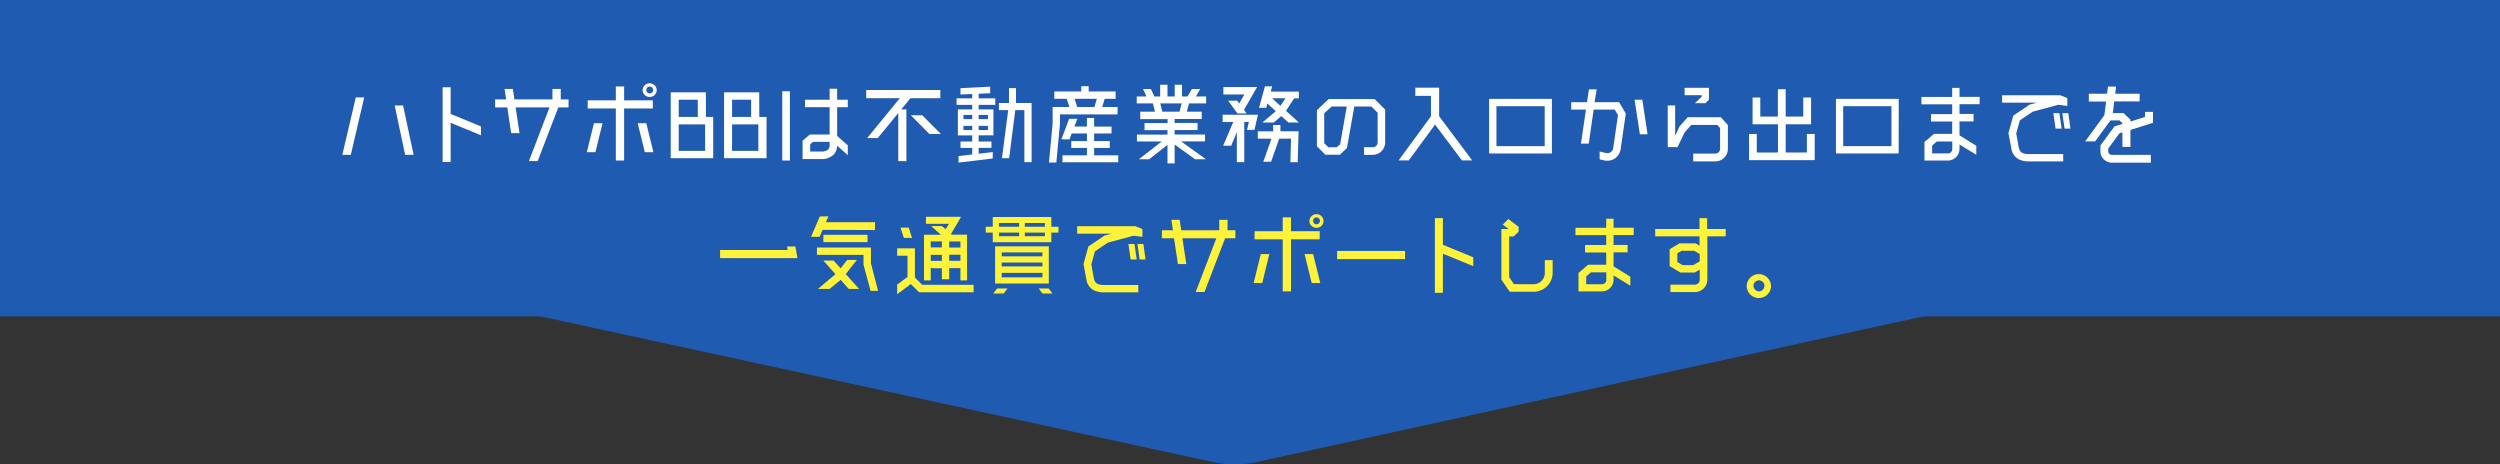 <svg xmlns="http://www.w3.org/2000/svg" viewBox="0 0 1280 237.75"><rect x="0" y="0" width="1280" height="237.75" fill="#333333" stroke="none"/><defs><style>.cls-1{fill:#1f5bb0;}.cls-2{fill:#fff;}.cls-3{fill:#fff23a;}</style></defs><g id="レイヤー_2" data-name="レイヤー 2"><g id="design"><path class="cls-1" d="M1035,151a0,0,0,0,1,0,0l-393,85.87a54.88,54.88,0,0,1-19.55,0L226,151V54h809Z"/><rect class="cls-1" width="1280" height="162"/><path class="cls-2" d="M175.27,79.28l6.9-29.4h4.3l-6.85,29.4ZM206.37,54l5.4,25.25h-4.35L202.07,54Z"/><path class="cls-2" d="M246.28,64.73v4.55l-15.55-6.4V82.93h-4.1V44.68h4.1V58.33Z"/><path class="cls-2" d="M287.1,50.88h4V55h-5.25L275.3,82.48h-4.5L281.35,55H264L266,68.18H261.7L259.75,55H253.5v-4.1h5.65l-.8-5.35h4.25l.8,5.35h19.45V45.53h4.25Z"/><path class="cls-2" d="M300.45,77.93l3.65-14.85h4.4l-3.65,14.85Zm33.8-22.4h-14.7V82.18H315.3V55.53H300.9V51.38h14.4v-7.1h4.25v7.1h14.7Zm-3.35,7.55,3.65,14.85h-4.4L326.5,63.08Zm1.75-13.45A3.55,3.55,0,0,1,329,46.08a3.63,3.63,0,0,1,7.25,0A3.54,3.54,0,0,1,332.65,49.63Zm0-5.3a1.75,1.75,0,1,0,0,3.5,1.75,1.75,0,0,0,0-3.5Z"/><path class="cls-2" d="M361.46,59.88h3.7V81H343.41V47.28h18Zm-4.2-8.8h-9.75v8.8h9.75Zm-9.75,26.15H361V63.68H347.51Z"/><path class="cls-2" d="M388.77,59.88h3.7V81H370.72V47.28h18Zm-4.2-8.8h-9.75v8.8h9.75Zm-9.75,26.15h13.45V63.68H374.82Z"/><path class="cls-2" d="M400.52,82.18V46.73h3.9V82.18Zm14.1-13.3h10.15v-14h-12.6v-3.8h12.6V45.43h3.85v5.65h5.45v3.8h-5.45v14.7l5.45,4.85v5l-5.45-4.85a6.84,6.84,0,0,1-1.85,4.65,8.67,8.67,0,0,1-6.35,2.2h-9.5v-9.4Zm9.4,7.65a3.1,3.1,0,0,0,.75-2.15V72.63h-8.55l-1.4,1.25v3.7h5.6A5.08,5.08,0,0,0,424,76.53Z"/><path class="cls-2" d="M466.12,50.28,461.47,56h2.6v26.5h-4.15V57.88l-10.5,12.8H444l16.7-20.4h-17.2v-4.2h37.95v4.2ZM472.17,59l9.55,9.6h-5.9l-9.5-9.6Z"/><path class="cls-2" d="M501.08,48v2.35h8.5v3.35h-8.5V56h7.55v13.3h-7.55v3.15h6.55v3.25h-6.55v3l7.2-.85v3.3l-17.5,2.1V79.88l7-.8V75.73h-6V72.48h6V69.33h-7.35V56h7.35V53.68h-8V50.33h8v-2.2l-6,.25V45.13l15.2-.75v3.35Zm-3.3,10.85h-4.5V61h4.5Zm-4.5,7.7h4.5v-2.1h-4.5Zm12.55-7.7h-4.75V61h4.75Zm-4.75,7.7h4.75v-2.1h-4.75Zm19.1-13.8h8V83h-3.7V56.38h-4.65L516.68,81H513l3.2-24.6h-4.75V52.73h5.15v-7.6h3.6Z"/><path class="cls-2" d="M572.2,54.78v3.8H542.7v4.8l-1.85,19.85h-3.8l1.9-20V54.78h8.6l-1.4-4.2H539.8V46.83h13.8v-2.7h3.8v2.7h13.8v3.75h-5.6l-1.25,4.2Zm-12,24.75h12.35v3.55H544V79.53H556.5v-3.8h-8v-3.5h8v-3.9h-7.8l-1.1,3h-4.15l3.95-10.5h4.2l-1.5,3.95h6.4V60.38h3.7v4.45h8.9v3.5h-8.9v3.9h8v3.5h-8Zm-10-28.95,1.35,4.2h8.8l1.25-4.2Z"/><path class="cls-2" d="M617.41,81.53h-5.55L601.41,74v9.65h-3.65V74.18l-9.4,7.35h-5.25l11.7-9.1h-12.7v-3.5h15.65v-2.3H586V63h11.8v-2h-14V57.18h7.55l-1.05-4.25H582V49.38h5l-1.75-3.8h4l1.8,3.8H594v-6h3.75v6h3.7v-6h3.75v6H608l2.25-3.8h4.25l-2.2,3.8h5.25v3.55h-8.75l-1.15,4.25h7.65v3.75h-13.9v2h11.75v3.65H601.41v2.3H617v3.5h-12.3Zm-23.35-28.6,1.05,4.25h8.8l1.1-4.25Z"/><path class="cls-2" d="M626,58.73h18.06l-1.75,7.75h-3.85l.95-4h-2.35V83h-3.8V67.73l-2.9,6.9h-4.11l5.16-12.15H626ZM634.48,53l2.65-4.65H626.37V44.58h17.26l-6.7,11.65,1.3,1.85h-4.65l-4.8-6.55h4.65ZM655.58,64v3.2h9.3l-.45,15.85h-3.75L661,71h-6.05l-4.15,11.8h-4L651,71h-7V67.23h7.85V64Zm-6.65-11-.65,2.2h-3.65l3-11h3.7l-.7,2.7H665v3.45h-2.4l-4.15,6.4,6.6,6h-5.35l-3.7-3.3-3.85,3.3h-5.85l6.9-5.8Zm6.65,1.2,2.6-3.9h-6.9Z"/><path class="cls-2" d="M705.35,72.88V57.73l-3.2-3.2H693.4l-3.75,21.25L686,79.23H678.6l-4.35-4.35V56.43l6-5.7h23.55l5.4,5.35v16.8a6.38,6.38,0,0,1-6.4,6.4h-4.4v-3.9h4.4A2.48,2.48,0,0,0,705.35,72.88Zm-19.2,1,3.4-19.35H681.8L678,58v15.3l2.15,2.1h4.3Z"/><path class="cls-2" d="M753.75,82.13H748.5L734.75,63.78,721.3,82.13h-5.2l16.55-22.6V49.08h-8v-4.2h12.2V59.53Z"/><path class="cls-2" d="M794.58,78.58H762.43V50.63h32.15Zm-28.4-3.75h24.7V54.38h-24.7Z"/><path class="cls-2" d="M816.41,52.33H829l3.4,5.8-2.65,18.4a7.3,7.3,0,0,1-2.65,4.4,6.91,6.91,0,0,1-4.2,1.35,12.26,12.26,0,0,1-1.35-.1h0l-2.55-.6v-4l3.3.75a3,3,0,0,0,3.65-2.45l2.45-16.95-1.65-2.8h-10.8l-2.5,17.4h-4L812,56.13h-7.55v-3.8h8.1l1-6.6h3.95Zm24.45-1.25,2.7,17.65h-3.95l-2.7-17.65Z"/><path class="cls-2" d="M881.08,60l3.6,4.05V76.18a6.47,6.47,0,0,1-6.45,6.45h-11.3v-4h11.3a2.41,2.41,0,0,0,2.45-2.4V65.58l-1.4-1.6H865.93l-3.4,3.8-3.65,7.55h-5V54h3.8V69.48l2.3-4.85L864.13,60Zm-9.8-10.5v-.75h-8.75v-3.8H875V51l-1.85,1.85h-5.4Z"/><path class="cls-2" d="M925.12,68.58h4V82h-33.6V68.58h3.95v9.5h10.85V63.63H897.32V49.93h3.95v9.75h9v-14h4v14h9V49.93h4v13.7h-13V78.08h10.85Z"/><path class="cls-2" d="M972.12,78.58H940V50.63h32.15Zm-28.4-3.75h24.7V54.38h-24.7Z"/><path class="cls-2" d="M1003.27,74v2.2a6,6,0,0,1-5.95,6h-12V72.73l4.9-4.2h9.3v-6.3H988.67v-3.8h10.85v-5H983.77V49.63h15.75V45h3.75v4.6h10.3v3.75h-10.3v5h7.2v3.8h-7.2v7.15l8.6,5.35v4.6Zm-14,4.55h8.1a2.23,2.23,0,0,0,2.2-2.25V72.43h-7.9l-2.4,2.1Z"/><path class="cls-2" d="M1028.31,68.18l2.5-9,8.3-5.6,3.65-1h-17.7v-3.8h29.8l3.6,1.45v4l-4.5-.6-13.2,3.55-6.6,4.45-1.85,6.7,1.35,7.5c.75,2.35,1.95,3.05,5.45,3.05h17.25v3.75H1039a11.43,11.43,0,0,1-5.25-1,7.35,7.35,0,0,1-3.8-4.85Zm27.25-2.35h-3.1l-1.15-7.9h3.1Zm4.5,0h-3l-1.15-7.9h3.05Z"/><path class="cls-2" d="M1087.23,57.88l3.55,3.35v1l7.45-2.35v-2.6h4.1v5.6l-11.55,3.65v8.65h-4.1V67.78l-1.55.5-5.7,7.75v1.45a1.79,1.79,0,0,0,1.8,1.8h20v4h-20a5.8,5.8,0,0,1-5.8-5.8v-3l7.2-9.8,4-1.25V63l-1.45-1.35h-4.6l-7.9,10.75h-5.1l9.85-13.4.9-7h-8.85V48h9.35l.45-3.65h4.15L1083,48h12.5v3.9h-13l-.75,6Z"/><path class="cls-3" d="M403.29,128l-.3-1.8h4.25l1.05,5.95h-39.6V128Z"/><path class="cls-3" d="M421.22,117.68l-1.6,3.55h-4.35l4.5-10.45h4.4l-1.3,3H448v4Zm24.71,17.25,3.65,14h-3.85l-3.61-13.45v-5H418.27v-3.75h27.66Zm-7.21-1.85-5.7,7.25,6.85,7.6h-5.3l-4.15-4.65-5.65,4.65h-6l9-7.55-6.25-7h5.25l3.65,4,3.35-4.3Zm5.46-9.1H421.57v-3.75h22.61Z"/><path class="cls-3" d="M472.19,145.83h26.3v3.8h-27.9l-4.25-4.2-7,5.2v-4.9l5.3-3.95V130.93h-5.3v-3.8h9.1v15Zm-5.2-24h-4.2l-1.75-5.3h4.2Zm9.55,15.5v6.25h-3.45v-23.4h8.65l-5-4.45h5.55l1.85,1.65,1.7-2.8H474.09V111h18l-5.15,8.75.4.4h7.8v23.4h-3.4v-6.25H486V143h-3.75v-5.65Zm5.7-13.75h-5.7v3.1h5.7Zm-5.7,10h5.7v-3.1h-5.7Zm15.2-6.85v-3.1H486v3.1ZM486,133.53h5.75v-3.1H486Z"/><path class="cls-3" d="M538.29,116.08h3.65v3h-3.65V124h-30v-4.9h-3.6v-3h3.6v-5h30Zm-29.76,34.2,2-2.6h5.35l-2,2.6ZM537,126.13v19.05h-27.5V126.13Zm-25.5-11.95v1.9h10.3v-1.9Zm0,4.9v1.85h10.3v-1.85Zm22.21,10.15H512.88v2h20.86Zm0,5.2H512.88v1.95h20.86ZM512.88,142h20.86v-2.3H512.88ZM535,116.08v-1.9h-10.3v1.9Zm0,4.85v-1.85h-10.3v1.85Zm-3.2,26.75h5.11l1.95,2.6h-5.11Z"/><path class="cls-3" d="M554.76,135.18l2.5-9,8.3-5.6,3.65-.95h-17.7v-3.8h29.8l3.6,1.45v4l-4.5-.6-13.2,3.55-6.6,4.45-1.85,6.7,1.35,7.5c.75,2.35,1.95,3.05,5.45,3.05h17.25v3.75h-17.4a11.43,11.43,0,0,1-5.25-1,7.35,7.35,0,0,1-3.8-4.85ZM582,132.83h-3.1l-1.15-7.9h3.1Zm4.5,0h-3l-1.15-7.9h3.05Z"/><path class="cls-3" d="M628.51,117.88h4V122h-5.25l-10.56,27.5h-4.5L622.76,122H605.4l2,13.2H603.1l-2-13.2H594.9v-4.1h5.65l-.8-5.35H604l.8,5.35h19.46v-5.35h4.25Z"/><path class="cls-3" d="M641.86,144.93l3.65-14.85h4.4l-3.65,14.85Zm33.8-22.4H661v26.65h-4.25V122.53h-14.4v-4.15h14.4v-7.1H661v7.1h14.7Zm-3.35,7.55L676,144.93h-4.4l-3.65-14.85Zm1.75-13.45a3.55,3.55,0,0,1-3.65-3.55,3.63,3.63,0,0,1,7.25,0A3.54,3.54,0,0,1,674.06,116.63Zm0-5.3a1.75,1.75,0,1,0,0,3.5,1.75,1.75,0,0,0,0-3.5Z"/><path class="cls-3" d="M719.4,132.68H684.6v-4.2h34.8Z"/><path class="cls-3" d="M754.31,131.73v4.55l-15.55-6.4v20.05h-4.1V111.68h4.1v13.65Z"/><path class="cls-3" d="M768.72,143.18v-25.9h3.7l-3-2.3,2.85-2.85,5.25,4v2.5L775,121.08h-2.3v20.85l2.45,3.55,10.05.05a5.79,5.79,0,0,0,5.75-5.8v-6.55h4v6.45a9.75,9.75,0,0,1-9.76,9.75H773Z"/><path class="cls-3" d="M826.14,141v2.2a6,6,0,0,1-5.95,6h-12v-9.45l4.9-4.2h9.3v-6.3H811.54v-3.8h10.85v-5.05H806.64v-3.75h15.75V112h3.75v4.6h10.31v3.75H826.14v5.05h7.2v3.8h-7.2v7.15l8.6,5.35v4.6Zm-14,4.55h8.1a2.23,2.23,0,0,0,2.2-2.25v-3.85h-7.9l-2.4,2.1Z"/><path class="cls-3" d="M874.16,121v22.15a6.41,6.41,0,0,1-6.4,6.4h-12.5v-3.8h12.5a2.51,2.51,0,0,0,2.5-2.5v-5.2l-2.55,1.5h-7.3l-5.55-3.3v-8.65l5-3h8.3l2,1.2V121h-22.7v-3.75h22.7v-5.55h3.9v5.55h9.51V121Zm-3.9,12.8v-3.75l-2.85-1.65H861l-2.2,1.3v4.45l2.7,1.6h5.45Z"/><path class="cls-3" d="M900.61,152.58a6.2,6.2,0,0,1-6.3-6.25,6.23,6.23,0,0,1,12.45,0A6.17,6.17,0,0,1,900.61,152.58Zm0-9.05a2.87,2.87,0,0,0-2.85,2.8,3,3,0,0,0,2.85,2.85,2.91,2.91,0,0,0,2.8-2.85A2.83,2.83,0,0,0,900.61,143.53Z"/></g></g></svg>